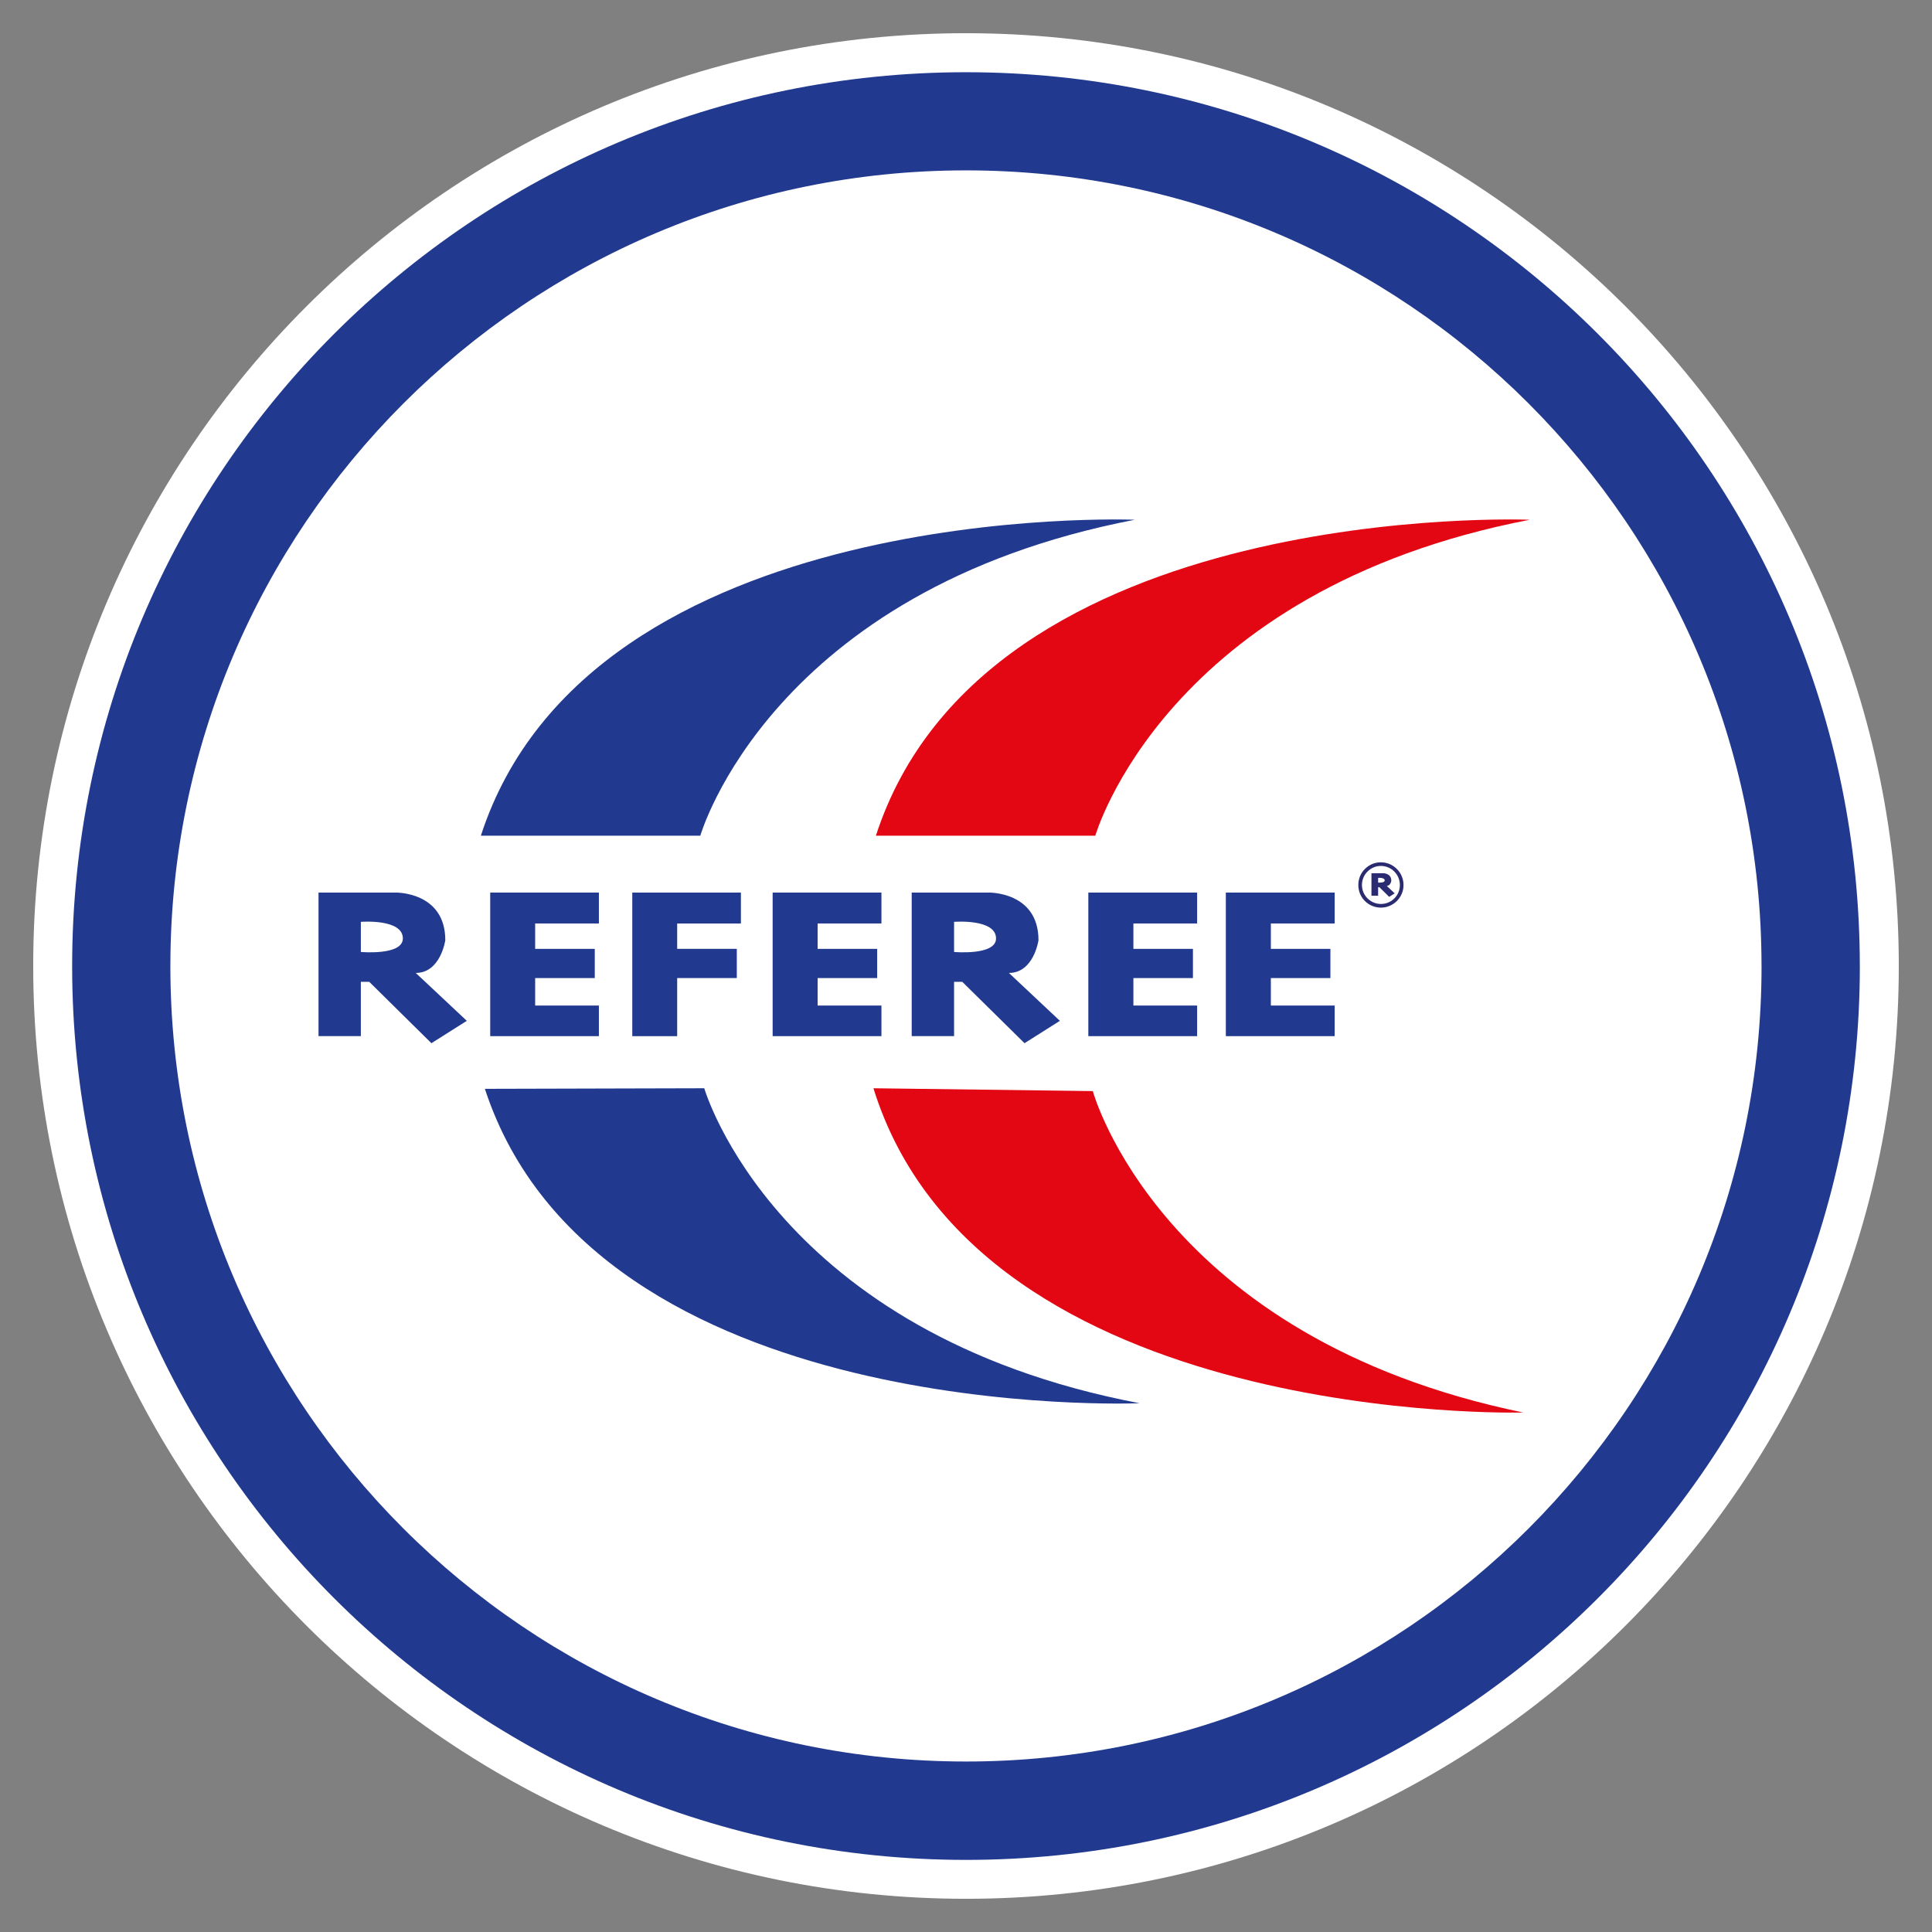 <svg xmlns="http://www.w3.org/2000/svg" width="1024" height="1024" viewBox="0 0 1024 1024"><rect x="0" y="0" width="1024" height="1024" fill="#808080" stroke="none"/><g id="icomoon-ignore"></g><path fill="#fff" d="M1006.4 512c0 273.040-221.34 494.4-494.4 494.4s-494.4-221.36-494.4-494.4 221.36-494.4 494.4-494.4 494.4 221.36 494.4 494.42z"></path><path fill="#213a8f" d="M985.76 512.040c0 261.6-212.14 473.74-473.76 473.74s-473.76-212.12-473.76-473.74 212.080-473.76 473.74-473.76 473.76 212.080 473.76 473.78z"></path><path fill="#fff" d="M933.66 512.040c0 232.84-188.78 421.6-421.66 421.6s-421.7-188.74-421.7-421.6 188.8-421.74 421.68-421.74 421.66 188.76 421.66 421.74z"></path><path fill="#2b2b71" d="M734.98 469.54c2.080 0 2.44-2.74 2.44-2.74 0-3.98-4.14-3.96-4.14-3.96h-6.38v11.92h3.54v-4.52h0.66l5.2 5.12 2.92-1.86-4.22-3.96zM730.44 467.8v-2.52s3.48-0.3 3.48 1.36c0 1.44-3.48 1.16-3.48 1.16z"></path><path fill="#213a8f" d="M220.34 515.68c13.22 0 15.68-17.34 15.68-17.34 0-25.8-26.36-25.26-26.36-25.26h-40.84v76.1h22.44v-28.8h4.44l32.96 32.54 18.76-11.86-27.060-25.38zM191.26 504.54v-15.94s22.26-1.8 22.26 8.8c0 9.18-22.26 7.16-22.26 7.16z"></path><path fill="#213a8f" d="M534.74 515.68c13.24 0 15.68-17.34 15.68-17.34 0-25.8-26.38-25.26-26.38-25.26h-40.82v76.1h22.46v-28.8h4.34l33 32.54 18.74-11.86-27.020-25.38zM505.68 504.54v-15.94s22.24-1.8 22.24 8.8c0 9.18-22.24 7.16-22.24 7.16z"></path><path fill="#213a8f" d="M259.82 473.080v76.1h57.6v-16.22h-33.78v-14.56h31.6v-15.48h-31.6v-13.46h33.78v-16.38h-57.6z"></path><path fill="#213a8f" d="M409.52 473.080v76.1h57.66v-16.22h-33.82v-14.56h31.56v-15.48h-31.56v-13.46h33.82v-16.38h-57.66z"></path><path fill="#213a8f" d="M576.84 473.080v76.1h57.66v-16.22h-33.78v-14.56h31.56v-15.48h-31.56v-13.46h33.78v-16.38h-57.66z"></path><path fill="#213a8f" d="M649.72 473.080v76.1h57.68v-16.22h-33.82v-14.56h31.56v-15.48h-31.56v-13.46h33.82v-16.38h-57.68z"></path><path fill="#213a8f" d="M335.12 473.080v76.1h23.8v-30.78h31.6v-15.48h-31.6v-13.46h33.78v-16.38h-57.58z"></path><path fill="#213a8f" d="M257 577.1l116.28-0.3s37.54 130.16 230.7 166.94c0 0-288.42 12.28-346.98-166.62z"></path><path fill="#e30613" d="M462.96 576.8l116.24 1.5s35.6 130.72 228.16 170.36c0 0-288.54 8-344.42-171.86z"></path><path fill="#213a8f" d="M254.86 442.94h116.32s37.2-130.22 230.28-167.46c0 0-288.46-11.64-346.6 167.46z"></path><path fill="#e30613" d="M464.24 442.94h116.3s37.2-130.22 230.26-167.46c0 0-288.44-11.64-346.56 167.46z"></path><path fill="#2b2b71" d="M723.42 460.58c-2.26 2.24-3.48 5.24-3.48 8.5s1.24 6.2 3.48 8.48c2.3 2.26 5.28 3.5 8.48 3.5 6.62 0 12-5.4 12-11.98s-5.38-12.040-12-12.040c-3.2 0-6.18 1.22-8.48 3.54zM724.8 476.14c-1.9-1.9-2.94-4.4-2.94-7.060s1.040-5.26 2.94-7.14c1.94-1.94 4.42-2.98 7.1-2.98 5.56 0 10.060 4.54 10.060 10.12s-4.48 10.040-10.060 10.040c-2.7 0-5.18-1.080-7.1-2.98z"></path></svg>